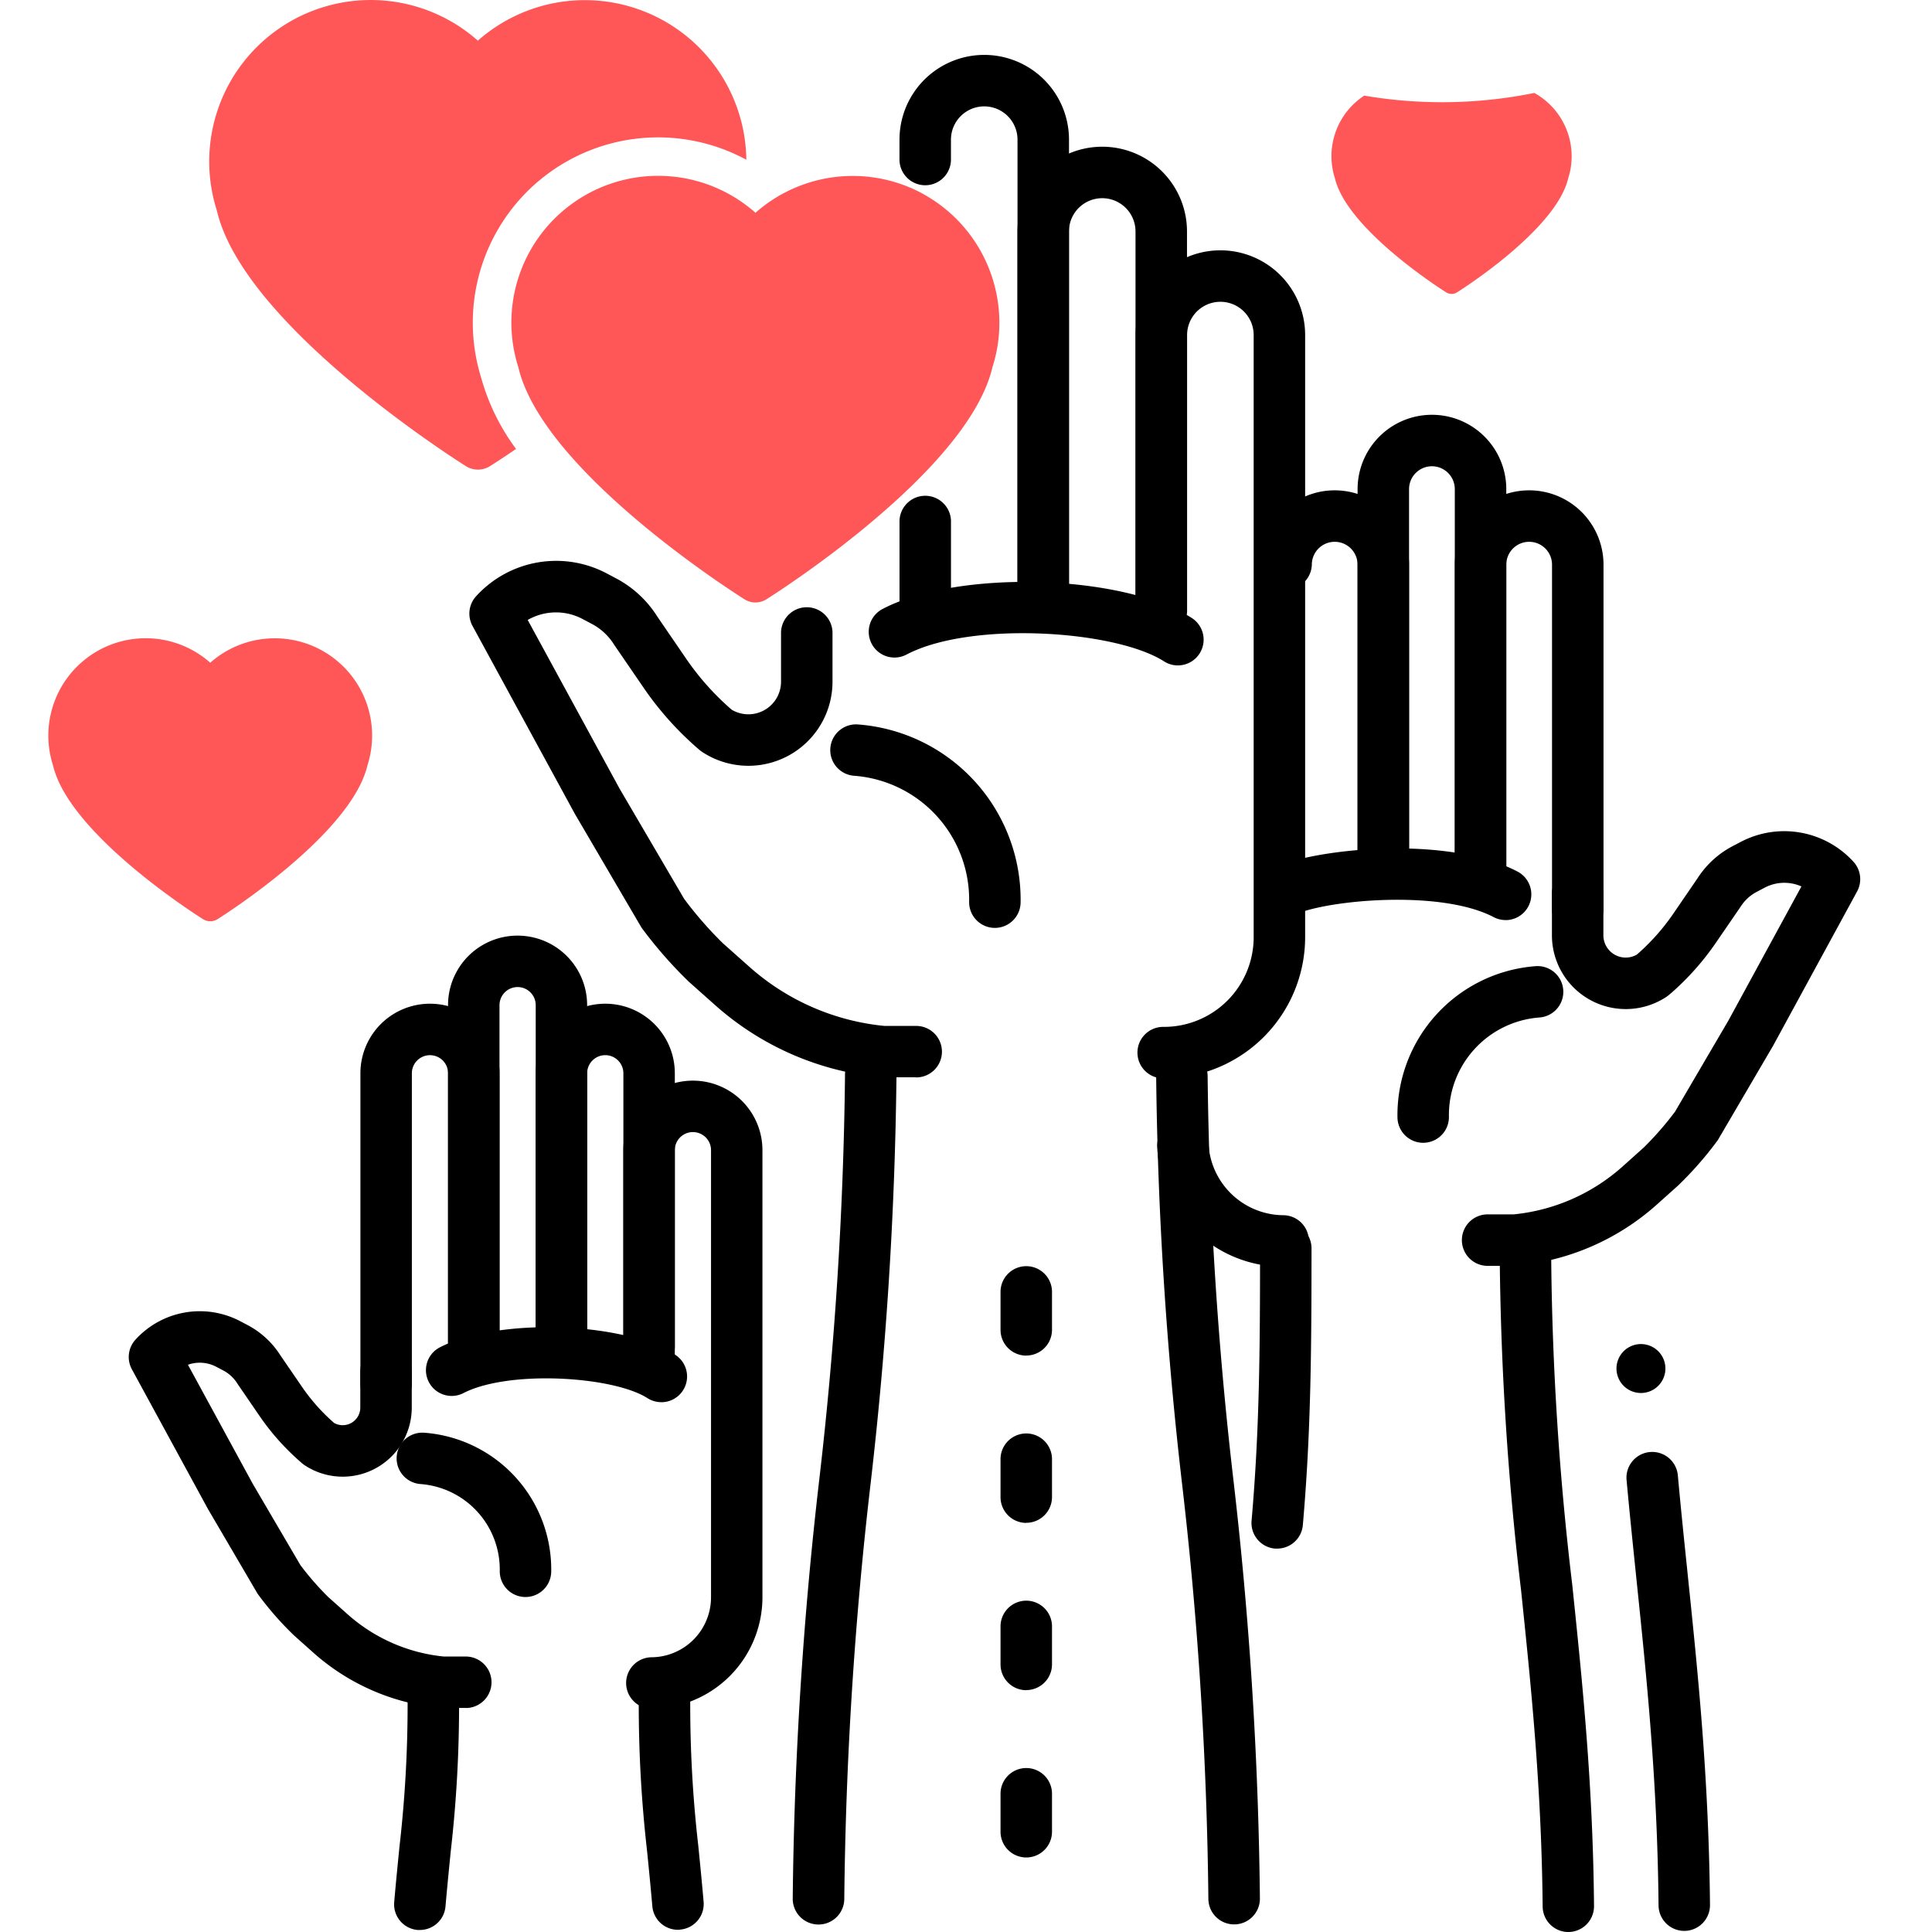 <svg xmlns="http://www.w3.org/2000/svg" width="80" height="80" viewBox="0 0 80 80">
  <g id="Grupo_9" data-name="Grupo 9" transform="translate(-744 -802)">
    <rect id="Rectángulo_3" data-name="Rectángulo 3" width="80" height="80" transform="translate(744 802)" fill="none"/>
    <g id="Grupo_8" data-name="Grupo 8" transform="translate(-1)">
      <g id="Grupo_35" data-name="Grupo 35" transform="translate(747 802)">
        <path id="Trazado_47" data-name="Trazado 47" d="M236.838,401.19a4.033,4.033,0,0,0-4.618.511,4.031,4.031,0,0,0-6.514,4.241c.667,2.867,5.988,6.235,6.215,6.378a.564.564,0,0,0,.6,0c.227-.143,5.544-3.511,6.211-6.378a4.028,4.028,0,0,0-1.894-4.752Z" transform="translate(-225.514 -374.259)" fill="#ff5757"/>
        <path id="Trazado_48" data-name="Trazado 48" d="M382.873,261.371a6.08,6.08,0,0,0-6.962.77,6.076,6.076,0,0,0-9.82,6.393c1.006,4.322,9.027,9.4,9.369,9.614a.85.85,0,0,0,.9,0c.342-.215,8.357-5.292,9.363-9.614a6.027,6.027,0,0,0,.287-1.838,6.09,6.09,0,0,0-3.142-5.326Z" transform="translate(-346.628 -253.33)" fill="#ff5757"/>
        <path id="Trazado_49" data-name="Trazado 49" d="M622.645,233.136a19.218,19.218,0,0,1-7.042.111,2.991,2.991,0,0,0-1.217,3.415c.5,2.127,4.442,4.626,4.611,4.732a.418.418,0,0,0,.445,0c.169-.106,4.113-2.6,4.608-4.732a2.967,2.967,0,0,0,.141-.9A3,3,0,0,0,622.645,233.136Z" transform="translate(-561.112 -229.287)" fill="#ff5757"/>
        <path id="Trazado_50" data-name="Trazado 50" d="M285.522,222.962a7.673,7.673,0,0,1,10.983-9.017,6.687,6.687,0,0,0-11.117-4.93,6.687,6.687,0,0,0-10.807,7.036c1.107,4.756,9.934,10.344,10.311,10.581a.936.936,0,0,0,1,0c.074-.046.476-.3,1.077-.712A8.974,8.974,0,0,1,285.522,222.962Z" transform="translate(-267.601 -207.331)" fill="#ff5757"/>
      </g>
      <path id="Trazado_51" data-name="Trazado 51" d="M702.628,615.534a1.013,1.013,0,1,0-1.008,1.018A1.013,1.013,0,0,0,702.628,615.534Z" transform="translate(111.333 243.129)"/>
      <g id="Grupo_45" data-name="Grupo 45" transform="translate(750.336 840.742)">
        <g id="Grupo_36" data-name="Grupo 36" transform="translate(16.847 2.82)">
          <path id="Trazado_52" data-name="Trazado 52" d="M377.874,526.68a1.066,1.066,0,0,1-1.066-1.066V514.292a.749.749,0,1,0-1.5,0v11.322a1.066,1.066,0,0,1-2.131,0V514.292a2.88,2.88,0,1,1,5.761,0v11.322a1.066,1.066,0,0,1-1.065,1.066Z" transform="translate(-373.178 -511.412)"/>
        </g>
        <g id="Grupo_37" data-name="Grupo 37" transform="translate(13.218)">
          <path id="Trazado_53" data-name="Trazado 53" d="M351.323,508.868a1.066,1.066,0,0,1-1.066-1.066V493.66a.749.749,0,1,0-1.5,0V507.8a1.066,1.066,0,0,1-2.131,0V493.66a2.88,2.88,0,1,1,5.76,0V507.8A1.066,1.066,0,0,1,351.323,508.868Z" transform="translate(-346.628 -490.78)"/>
        </g>
        <g id="Grupo_38" data-name="Grupo 38" transform="translate(9.588 2.82)">
          <path id="Trazado_54" data-name="Trazado 54" d="M321.14,528.213a1.066,1.066,0,0,1-1.066-1.066V514.289a2.88,2.88,0,1,1,5.761,0v11.322a1.066,1.066,0,0,1-2.131,0V514.29a.749.749,0,0,0-1.5,0v12.858A1.066,1.066,0,0,1,321.14,528.213Z" transform="translate(-320.074 -511.409)"/>
        </g>
        <g id="Grupo_39" data-name="Grupo 39" transform="translate(0 15.55)">
          <path id="Trazado_55" data-name="Trazado 55" d="M263.913,620.981h-.984c-.032,0-.063,0-.1,0a9.184,9.184,0,0,1-5.259-2.281l-.814-.727a13.222,13.222,0,0,1-1.453-1.653,1.062,1.062,0,0,1-.078-.116l-2.028-3.462-3.149-5.783a1.065,1.065,0,0,1,.147-1.226,3.6,3.6,0,0,1,4.339-.766l.3.158a3.6,3.6,0,0,1,1.37,1.266l.887,1.293a7.944,7.944,0,0,0,1.315,1.482l.02.017a.729.729,0,0,0,1.08-.638v-1.522a1.066,1.066,0,0,1,2.131,0v1.522a2.859,2.859,0,0,1-4.434,2.387,1.054,1.054,0,0,1-.115-.087l-.086-.076a10.076,10.076,0,0,1-1.67-1.881l-.909-1.326a1.523,1.523,0,0,0-.582-.55l-.3-.158a1.469,1.469,0,0,0-1.172-.084l2.681,4.925,1.976,3.372a12.009,12.009,0,0,0,1.147,1.316l.814.726a7.039,7.039,0,0,0,3.984,1.744h.935a1.066,1.066,0,0,1,0,2.131Z" transform="translate(-249.923 -604.551)"/>
        </g>
        <g id="Grupo_40" data-name="Grupo 40" transform="translate(21.112 30.559)">
          <path id="Trazado_56" data-name="Trazado 56" d="M406.008,724.97a1.065,1.065,0,0,1-1.06-.973c-.078-.884-.151-1.623-.219-2.3a53.09,53.09,0,0,1-.343-6.241,1.066,1.066,0,1,1,2.131,0,51.265,51.265,0,0,0,.333,6.029c.068.681.143,1.429.221,2.322a1.065,1.065,0,0,1-.968,1.154C406.07,724.969,406.038,724.97,406.008,724.97Z" transform="translate(-404.384 -714.362)"/>
        </g>
        <g id="Grupo_41" data-name="Grupo 41" transform="translate(10.982 30.62)">
          <path id="Trazado_57" data-name="Trazado 57" d="M331.336,725.361a.942.942,0,0,1-.094,0,1.066,1.066,0,0,1-.968-1.155c.078-.891.153-1.639.221-2.319a51.406,51.406,0,0,0,.334-6.039,1.066,1.066,0,0,1,2.131,0,53.14,53.14,0,0,1-.344,6.251c-.067.672-.141,1.412-.219,2.294A1.065,1.065,0,0,1,331.336,725.361Z" transform="translate(-330.269 -714.807)"/>
        </g>
        <g id="Grupo_42" data-name="Grupo 42" transform="translate(20.476 6.005)">
          <path id="Trazado_58" data-name="Trazado 58" d="M400.881,560.722a1.066,1.066,0,0,1,0-2.131,2.484,2.484,0,0,0,2.482-2.482V537.594a.749.749,0,1,0-1.5,0v8.444a1.066,1.066,0,1,1-2.131,0v-8.444a2.88,2.88,0,1,1,5.76,0v18.515A4.618,4.618,0,0,1,400.881,560.722Z" transform="translate(-399.733 -534.714)"/>
        </g>
        <g id="Grupo_43" data-name="Grupo 43" transform="translate(11.089 20.582)">
          <path id="Trazado_59" data-name="Trazado 59" d="M336.393,648.167h-.018a1.066,1.066,0,0,1-1.049-1.083,3.548,3.548,0,0,0-3.283-3.595,1.065,1.065,0,1,1,.156-2.125,5.681,5.681,0,0,1,5.258,5.754A1.066,1.066,0,0,1,336.393,648.167Z" transform="translate(-331.057 -641.362)"/>
        </g>
        <g id="Grupo_44" data-name="Grupo 44" transform="translate(12.306 16.212)">
          <path id="Trazado_60" data-name="Trazado 60" d="M349.7,612.5a1.062,1.062,0,0,1-.573-.167c-1.424-.911-5.77-1.178-7.637-.2a1.066,1.066,0,0,1-.987-1.889c2.393-1.25,7.6-1.094,9.773.294a1.066,1.066,0,0,1-.575,1.964Z" transform="translate(-339.959 -609.393)"/>
        </g>
      </g>
      <g id="Grupo_55" data-name="Grupo 55" transform="translate(764.446 804.278)">
        <g id="Grupo_46" data-name="Grupo 46" transform="translate(22.688 3.798)">
          <path id="Trazado_61" data-name="Trazado 61" d="M525.1,271.6a1.066,1.066,0,0,1-1.066-1.066V255.292a1.378,1.378,0,1,0-2.756,0v15.247a1.066,1.066,0,0,1-2.131,0V255.292a3.509,3.509,0,0,1,7.019,0v15.247A1.066,1.066,0,0,1,525.1,271.6Z" transform="translate(-519.149 -251.783)"/>
        </g>
        <g id="Grupo_47" data-name="Grupo 47" transform="translate(17.8 18.252)">
          <path id="Trazado_62" data-name="Trazado 62" d="M484.457,362.9a1.066,1.066,0,0,1-1.066-1.066v-3.2a1.066,1.066,0,1,1,2.131,0v3.2A1.066,1.066,0,0,1,484.457,362.9Z" transform="translate(-483.39 -357.536)"/>
        </g>
        <g id="Grupo_48" data-name="Grupo 48" transform="translate(17.8)">
          <path id="Trazado_63" data-name="Trazado 63" d="M489.344,247.615a1.066,1.066,0,0,1-1.066-1.066V227.5a1.378,1.378,0,1,0-2.756,0v.789a1.066,1.066,0,1,1-2.131,0V227.5a3.509,3.509,0,1,1,7.019,0V246.55A1.066,1.066,0,0,1,489.344,247.615Z" transform="translate(-483.391 -223.995)"/>
        </g>
        <g id="Grupo_49" data-name="Grupo 49" transform="translate(0 20.943)">
          <path id="Trazado_64" data-name="Trazado 64" d="M371.628,398.606H370.3c-.032,0-.064,0-.1,0a12,12,0,0,1-6.868-2.98l-1.1-.979a17.84,17.84,0,0,1-1.912-2.177,1.1,1.1,0,0,1-.078-.116l-2.731-4.662-4.235-7.777a1.065,1.065,0,0,1,.148-1.226,4.481,4.481,0,0,1,5.4-.953l.4.212a4.493,4.493,0,0,1,1.7,1.573l1.2,1.754a11.059,11.059,0,0,0,1.833,2.065l.055.047a1.351,1.351,0,0,0,2.04-1.161v-2.05a1.066,1.066,0,0,1,2.131,0v2.049a3.482,3.482,0,0,1-5.4,2.907,1.043,1.043,0,0,1-.117-.089l-.116-.1a13.191,13.191,0,0,1-2.185-2.462l-1.224-1.786a2.4,2.4,0,0,0-.916-.858l-.4-.212a2.35,2.35,0,0,0-2.263.044l3.8,6.978,2.679,4.572a15.654,15.654,0,0,0,1.606,1.84l1.1.978a9.847,9.847,0,0,0,5.592,2.443h1.277a1.066,1.066,0,1,1,0,2.131Z" transform="translate(-353.157 -377.219)"/>
        </g>
        <g id="Grupo_50" data-name="Grupo 50" transform="translate(28.432 41.226)">
          <path id="Trazado_65" data-name="Trazado 65" d="M564.4,561.8a1.066,1.066,0,0,1-1.066-1.066,162.841,162.841,0,0,0-1.086-17.15,161.363,161.363,0,0,1-1.076-16.932,1.066,1.066,0,0,1,2.131,0,159.764,159.764,0,0,0,1.065,16.718,164.605,164.605,0,0,1,1.1,17.365A1.066,1.066,0,0,1,564.4,561.8Z" transform="translate(-561.176 -525.619)"/>
        </g>
        <g id="Grupo_51" data-name="Grupo 51" transform="translate(13.379 41.165)">
          <path id="Trazado_66" data-name="Trazado 66" d="M452.111,561.416a1.066,1.066,0,0,1-1.066-1.066,164.6,164.6,0,0,1,1.1-17.365,159.78,159.78,0,0,0,1.065-16.718,1.066,1.066,0,1,1,2.131,0,161.322,161.322,0,0,1-1.076,16.932,162.852,162.852,0,0,0-1.085,17.15A1.066,1.066,0,0,1,452.111,561.416Z" transform="translate(-451.045 -525.169)"/>
        </g>
        <g id="Grupo_52" data-name="Grupo 52" transform="translate(27.576 8.087)">
          <path id="Trazado_67" data-name="Trazado 67" d="M556.086,317.446a1.066,1.066,0,1,1,0-2.131A3.715,3.715,0,0,0,559.8,311.6V286.669a1.378,1.378,0,0,0-2.757,0v11.372a1.066,1.066,0,1,1-2.131,0V286.669a3.509,3.509,0,1,1,7.019,0V311.6A5.85,5.85,0,0,1,556.086,317.446Z" transform="translate(-554.91 -283.159)"/>
        </g>
        <g id="Grupo_53" data-name="Grupo 53" transform="translate(14.934 27.717)">
          <path id="Trazado_68" data-name="Trazado 68" d="M469.234,435.212h-.019a1.066,1.066,0,0,1-1.047-1.084,5.146,5.146,0,0,0-4.763-5.215,1.065,1.065,0,0,1,.156-2.125,7.279,7.279,0,0,1,6.738,7.377A1.066,1.066,0,0,1,469.234,435.212Z" transform="translate(-462.418 -426.785)"/>
        </g>
        <g id="Grupo_54" data-name="Grupo 54" transform="translate(16.516 21.821)">
          <path id="Trazado_69" data-name="Trazado 69" d="M486.808,387.1a1.063,1.063,0,0,1-.573-.168c-2.036-1.3-8-1.675-10.655-.287a1.066,1.066,0,1,1-.988-1.889c3.135-1.638,9.948-1.435,12.79.379a1.066,1.066,0,0,1-.575,1.964Z" transform="translate(-473.996 -383.645)"/>
        </g>
      </g>
      <g id="Grupo_66" data-name="Grupo 66" transform="translate(792.914 819.176)">
        <g id="Grupo_56" data-name="Grupo 56" transform="translate(4.275 3.128)">
          <path id="Trazado_70" data-name="Trazado 70" d="M597.805,372.584a1.066,1.066,0,0,1-1.066-1.066V358.959a.947.947,0,1,0-1.894,0,1.066,1.066,0,0,1-2.131,0,3.078,3.078,0,1,1,6.157,0v12.558A1.066,1.066,0,0,1,597.805,372.584Z" transform="translate(-592.714 -355.881)"/>
        </g>
        <g id="Grupo_57" data-name="Grupo 57" transform="translate(8.3)">
          <path id="Trazado_71" data-name="Trazado 71" d="M627.254,352.827a1.066,1.066,0,0,1-1.066-1.066V336.074a.947.947,0,1,0-1.894,0v15.687a1.066,1.066,0,1,1-2.131,0V336.074a3.078,3.078,0,1,1,6.157,0v15.687A1.066,1.066,0,0,1,627.254,352.827Z" transform="translate(-622.162 -332.996)"/>
        </g>
        <g id="Grupo_58" data-name="Grupo 58" transform="translate(12.326 3.128)">
          <path id="Trazado_72" data-name="Trazado 72" d="M656.706,374.29a1.066,1.066,0,0,1-1.066-1.066V358.963a.947.947,0,0,0-1.894,0v12.558a1.066,1.066,0,1,1-2.131,0V358.963a3.078,3.078,0,0,1,6.157,0v14.262A1.066,1.066,0,0,1,656.706,374.29Z" transform="translate(-651.614 -355.885)"/>
        </g>
        <g id="Grupo_59" data-name="Grupo 59" transform="translate(12.62 17.247)">
          <path id="Trazado_73" data-name="Trazado 73" d="M655.957,477.174h-1.092a1.066,1.066,0,1,1,0-2.131h1.043a7.928,7.928,0,0,0,4.491-1.964l.9-.806a13.226,13.226,0,0,0,1.292-1.481l2.214-3.78,3.021-5.549a1.745,1.745,0,0,0-1.519.05l-.333.175a1.757,1.757,0,0,0-.665.613l-1.029,1.5a11.075,11.075,0,0,1-1.832,2.064l-.1.084a1.14,1.14,0,0,1-.115.088,3.056,3.056,0,0,1-4.738-2.551V461.8a1.066,1.066,0,1,1,2.131,0v1.688a.924.924,0,0,0,1.382.8l.032-.027a8.948,8.948,0,0,0,1.478-1.666l1.007-1.471a3.841,3.841,0,0,1,1.454-1.329l.333-.175a3.877,3.877,0,0,1,4.672.825,1.066,1.066,0,0,1,.147,1.226l-3.474,6.382-2.266,3.869a1.008,1.008,0,0,1-.079.116,14.515,14.515,0,0,1-1.6,1.817l-.9.806a10.069,10.069,0,0,1-5.765,2.5A.812.812,0,0,1,655.957,477.174Z" transform="translate(-653.767 -459.181)"/>
        </g>
        <g id="Grupo_60" data-name="Grupo 60" transform="translate(3.907 33.442)">
          <path id="Trazado_74" data-name="Trazado 74" d="M591.089,591.172c-.031,0-.062,0-.094,0a1.066,1.066,0,0,1-.969-1.154c.326-3.729.351-7.04.351-11.31a1.066,1.066,0,0,1,2.131,0c0,4.325-.026,7.682-.36,11.5A1.066,1.066,0,0,1,591.089,591.172Z" transform="translate(-590.022 -577.666)"/>
        </g>
        <g id="Grupo_61" data-name="Grupo 61" transform="translate(19.432 42.957)">
          <path id="Trazado_75" data-name="Trazado 75" d="M706,667.106a1.066,1.066,0,0,1-1.066-1.055c-.049-5.163-.491-9.422-.919-13.541l-.009-.091c-.138-1.334-.274-2.647-.395-3.97a1.066,1.066,0,1,1,2.123-.194c.119,1.316.254,2.619.392,3.944l.009.091c.432,4.167.879,8.477.929,13.74a1.066,1.066,0,0,1-1.055,1.076Z" transform="translate(-703.603 -647.285)"/>
        </g>
        <g id="Grupo_62" data-name="Grupo 62" transform="translate(14.188 33.961)">
          <path id="Trazado_76" data-name="Trazado 76" d="M668.077,610.328a1.066,1.066,0,0,1-1.066-1.055c-.047-4.938-.477-9.083-.893-13.092a126.033,126.033,0,0,1-.883-13.68,1.066,1.066,0,0,1,2.131,0,122.635,122.635,0,0,0,.872,13.459c.421,4.058.856,8.254.9,13.291a1.066,1.066,0,0,1-1.055,1.076Z" transform="translate(-665.235 -581.464)"/>
        </g>
        <g id="Grupo_63" data-name="Grupo 63" transform="translate(0 29.215)">
          <path id="Trazado_77" data-name="Trazado 77" d="M566.684,552.8a5.21,5.21,0,0,1-5.25-5.025,1.066,1.066,0,0,1,2.131,0,3.132,3.132,0,0,0,3.119,2.894,1.066,1.066,0,0,1,0,2.131Z" transform="translate(-561.434 -546.74)"/>
        </g>
        <g id="Grupo_64" data-name="Grupo 64" transform="translate(9.951 22.829)">
          <path id="Trazado_78" data-name="Trazado 78" d="M635.305,507.338a1.066,1.066,0,0,1-1.065-1.048,6.185,6.185,0,0,1,5.724-6.266,1.065,1.065,0,1,1,.156,2.125,4.051,4.051,0,0,0-3.749,4.105,1.066,1.066,0,0,1-1.048,1.083Z" transform="translate(-634.239 -500.022)"/>
        </g>
        <g id="Grupo_65" data-name="Grupo 65" transform="translate(4.497 17.954)">
          <path id="Trazado_79" data-name="Trazado 79" d="M604.27,467.323a1.065,1.065,0,0,1-.492-.121c-2.1-1.1-6.426-.748-7.99-.2a1.066,1.066,0,1,1-.705-2.011c1.894-.662,6.889-1.136,9.682.324a1.066,1.066,0,0,1-.495,2.01Z" transform="translate(-594.338 -464.355)"/>
        </g>
      </g>
      <g id="Grupo_67" data-name="Grupo 67" transform="translate(786.43 854.428)">
        <path id="Trazado_80" data-name="Trazado 80" d="M515.066,615.4A1.066,1.066,0,0,1,514,614.33v-1.6a1.066,1.066,0,0,1,2.131,0v1.6A1.066,1.066,0,0,1,515.066,615.4Zm0-6.927A1.066,1.066,0,0,1,514,607.4v-1.6a1.066,1.066,0,0,1,2.131,0v1.6A1.066,1.066,0,0,1,515.066,608.469Zm0-6.927A1.066,1.066,0,0,1,514,600.476v-1.6a1.066,1.066,0,0,1,2.131,0v1.6A1.066,1.066,0,0,1,515.066,601.542Zm0-6.927A1.066,1.066,0,0,1,514,593.549v-1.6a1.066,1.066,0,0,1,2.131,0v1.6a1.066,1.066,0,0,1-1.065,1.067Z" transform="translate(-514 -590.914)"/>
      </g>
    </g>
  </g>
</svg>
